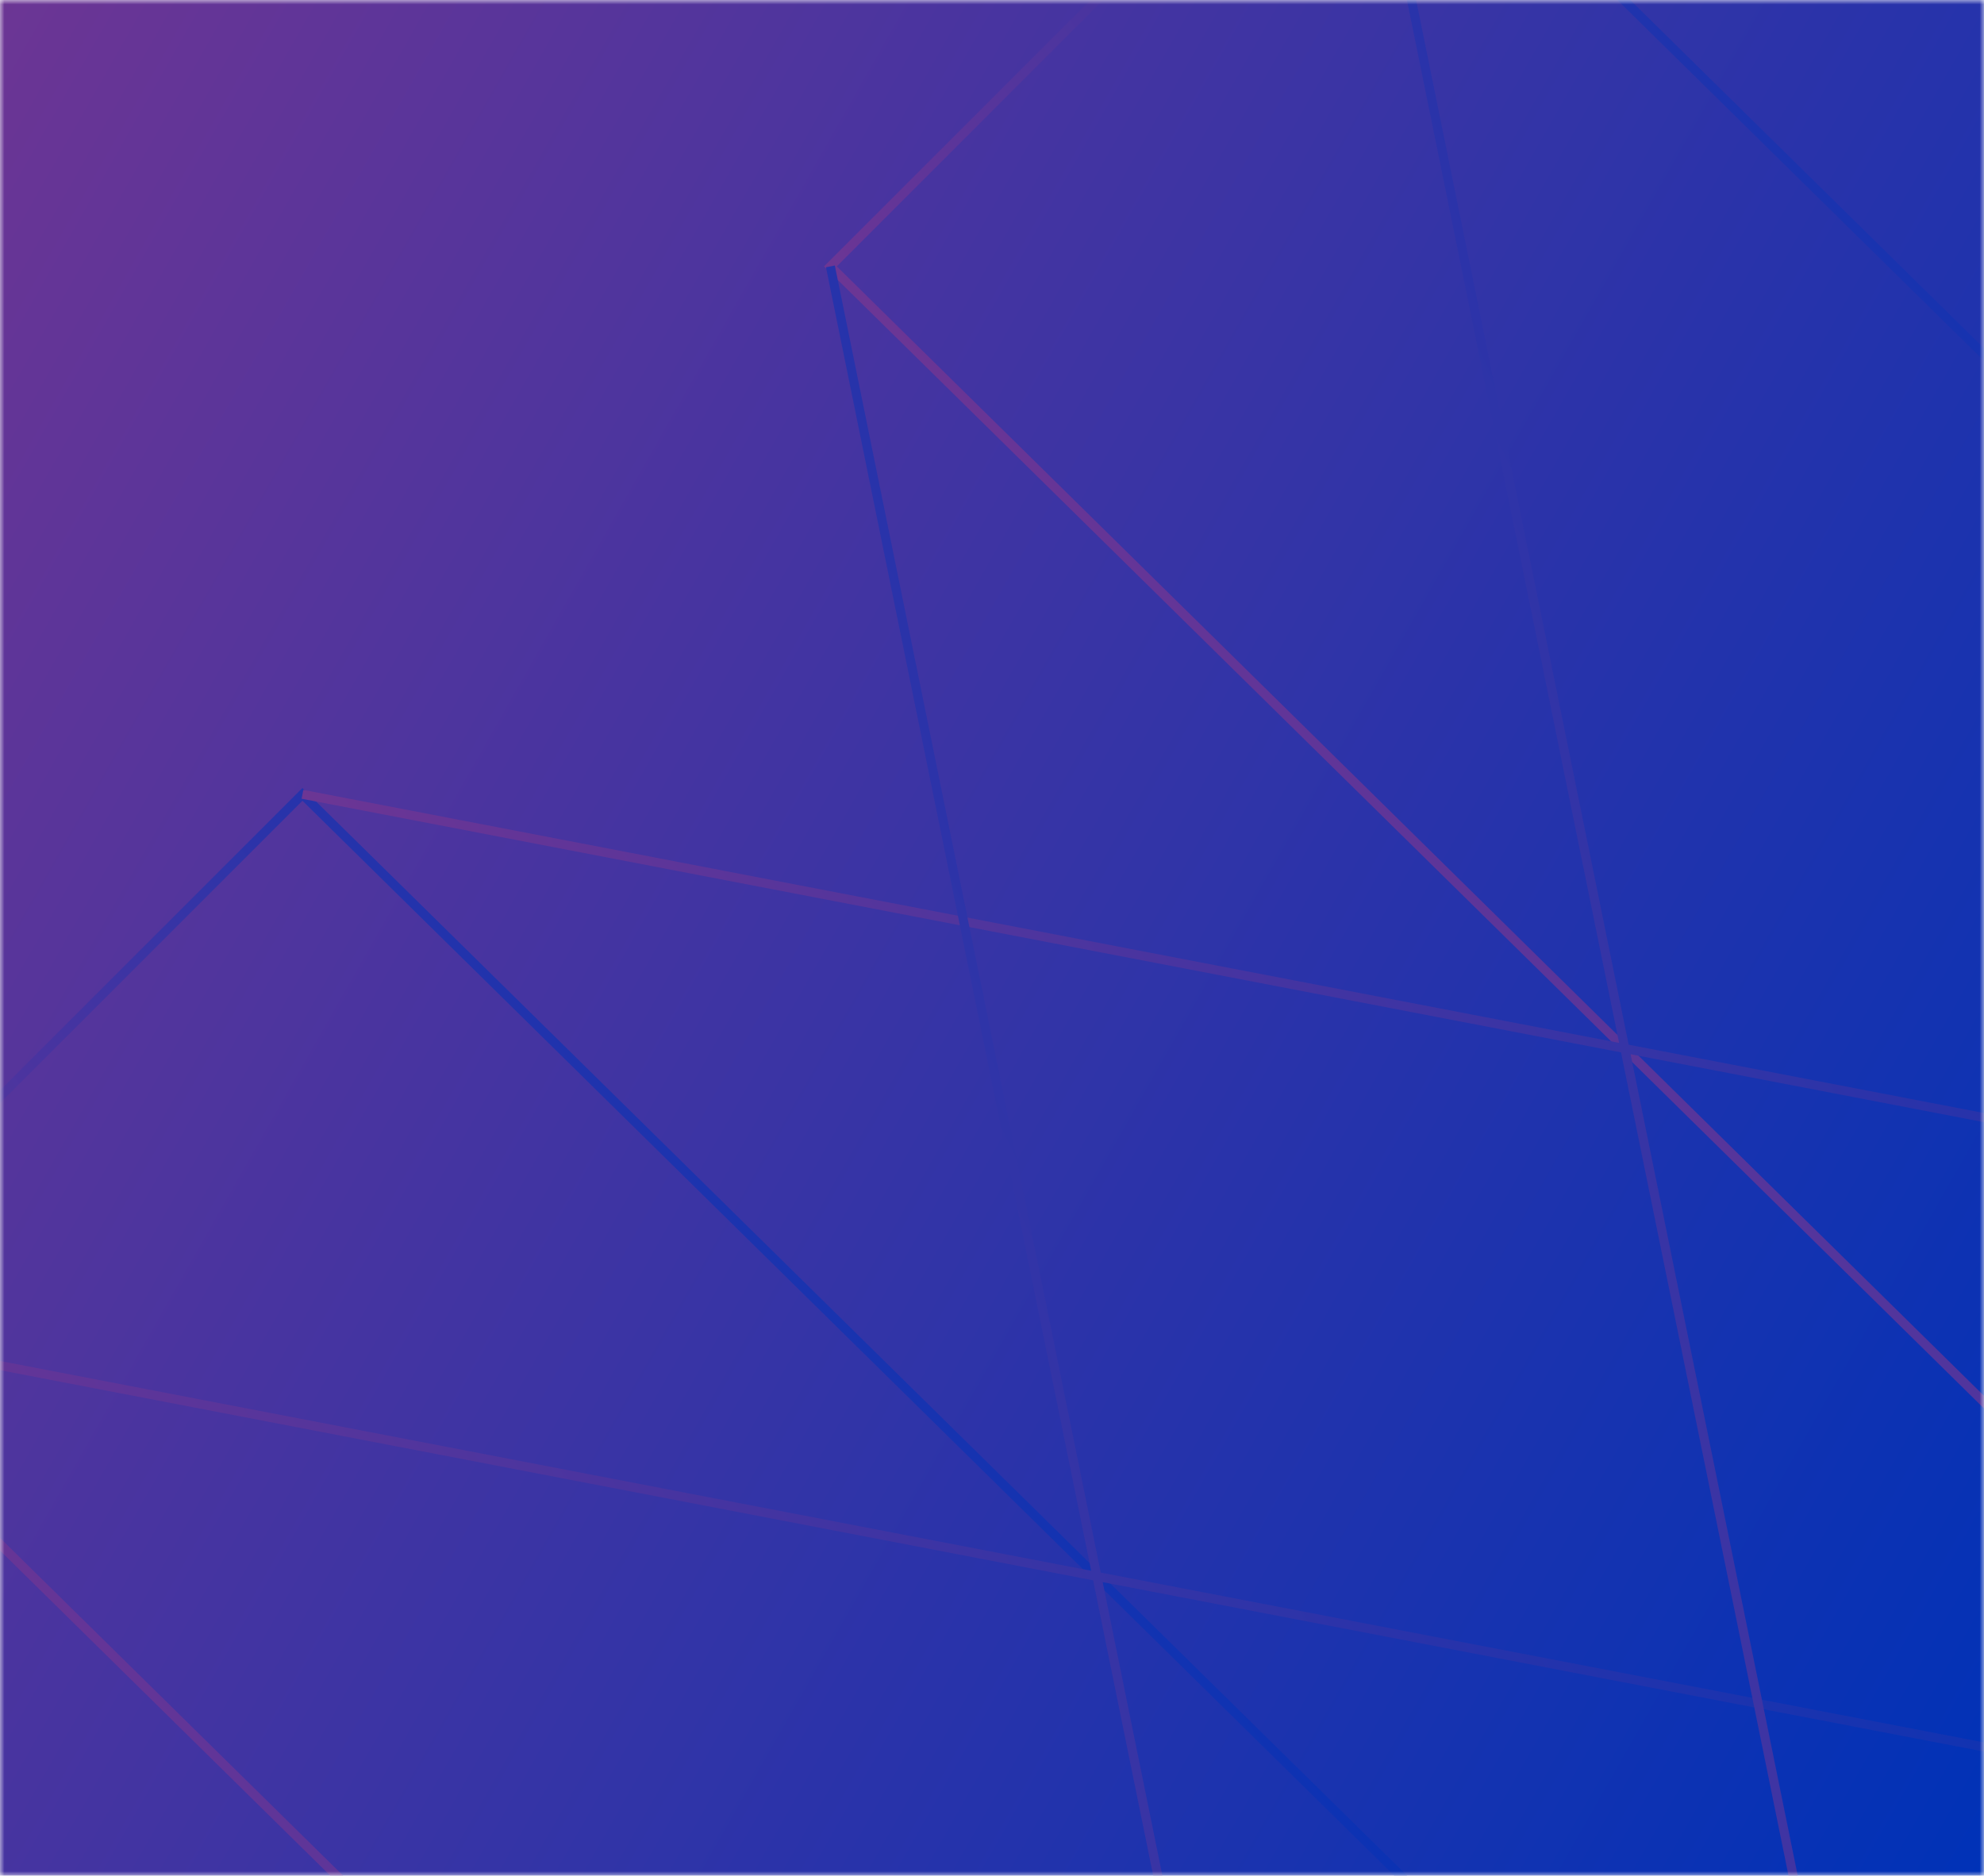 <svg width="220" height="208" viewBox="0 0 220 208" fill="none" xmlns="http://www.w3.org/2000/svg">
<mask id="mask0" mask-type="alpha" maskUnits="userSpaceOnUse" x="0" y="0" width="220" height="208">
<rect width="220" height="208" fill="url(#paint0_linear)"/>
</mask>
<g mask="url(#mask0)">
<rect width="220" height="208" fill="url(#paint1_linear)"/>
<g style="mix-blend-mode:screen">
<rect width="82.789" height="247.253" transform="matrix(0.707 -0.707 0.713 0.702 -24.999 146.622)" stroke="url(#paint2_linear)"/>
<rect width="82.789" height="247.253" transform="matrix(0.707 -0.707 0.713 0.702 92.081 29.54)" stroke="url(#paint3_linear)"/>
<path d="M-24.999 146.622L268.272 203.008" stroke="url(#paint4_linear)"/>
<path d="M33.444 88.571L326.715 144.957L326.906 143.979L33.635 87.593L33.444 88.571Z" fill="url(#paint5_linear)"/>
<path d="M92.082 29.541L151.191 320.09" stroke="url(#paint6_linear)"/>
<path d="M209.729 261.55L150.62 -28.999" stroke="url(#paint7_linear)"/>
</g>
</g>
<defs>
<linearGradient id="paint0_linear" x1="-27.424" y1="-25.191" x2="259.718" y2="138.199" gradientUnits="userSpaceOnUse">
<stop stop-color="#793690"/>
<stop offset="1" stop-color="#0032B7"/>
</linearGradient>
<linearGradient id="paint1_linear" x1="-27.424" y1="-25.191" x2="259.718" y2="138.199" gradientUnits="userSpaceOnUse">
<stop stop-color="#793690"/>
<stop offset="1" stop-color="#0032B7"/>
</linearGradient>
<linearGradient id="paint2_linear" x1="-10.32" y1="-29.945" x2="128.227" y2="-4.988" gradientUnits="userSpaceOnUse">
<stop stop-color="#793690"/>
<stop offset="1" stop-color="#0032B7"/>
</linearGradient>
<linearGradient id="paint3_linear" x1="-10.32" y1="-29.945" x2="128.227" y2="-4.988" gradientUnits="userSpaceOnUse">
<stop stop-color="#793690"/>
<stop offset="1" stop-color="#0032B7"/>
</linearGradient>
<linearGradient id="paint4_linear" x1="-60.932" y1="140.208" x2="182.429" y2="23.7" gradientUnits="userSpaceOnUse">
<stop stop-color="#793690"/>
<stop offset="1" stop-color="#0032B7"/>
</linearGradient>
<linearGradient id="paint5_linear" x1="-2.394" y1="81.668" x2="240.967" y2="-34.84" gradientUnits="userSpaceOnUse">
<stop stop-color="#793690"/>
<stop offset="1" stop-color="#0032B7"/>
</linearGradient>
<linearGradient id="paint6_linear" x1="-60.932" y1="140.208" x2="182.429" y2="23.7" gradientUnits="userSpaceOnUse">
<stop stop-color="#793690"/>
<stop offset="1" stop-color="#0032B7"/>
</linearGradient>
<linearGradient id="paint7_linear" x1="-2.394" y1="81.668" x2="240.967" y2="-34.84" gradientUnits="userSpaceOnUse">
<stop stop-color="#793690"/>
<stop offset="1" stop-color="#0032B7"/>
</linearGradient>
</defs>
</svg>
